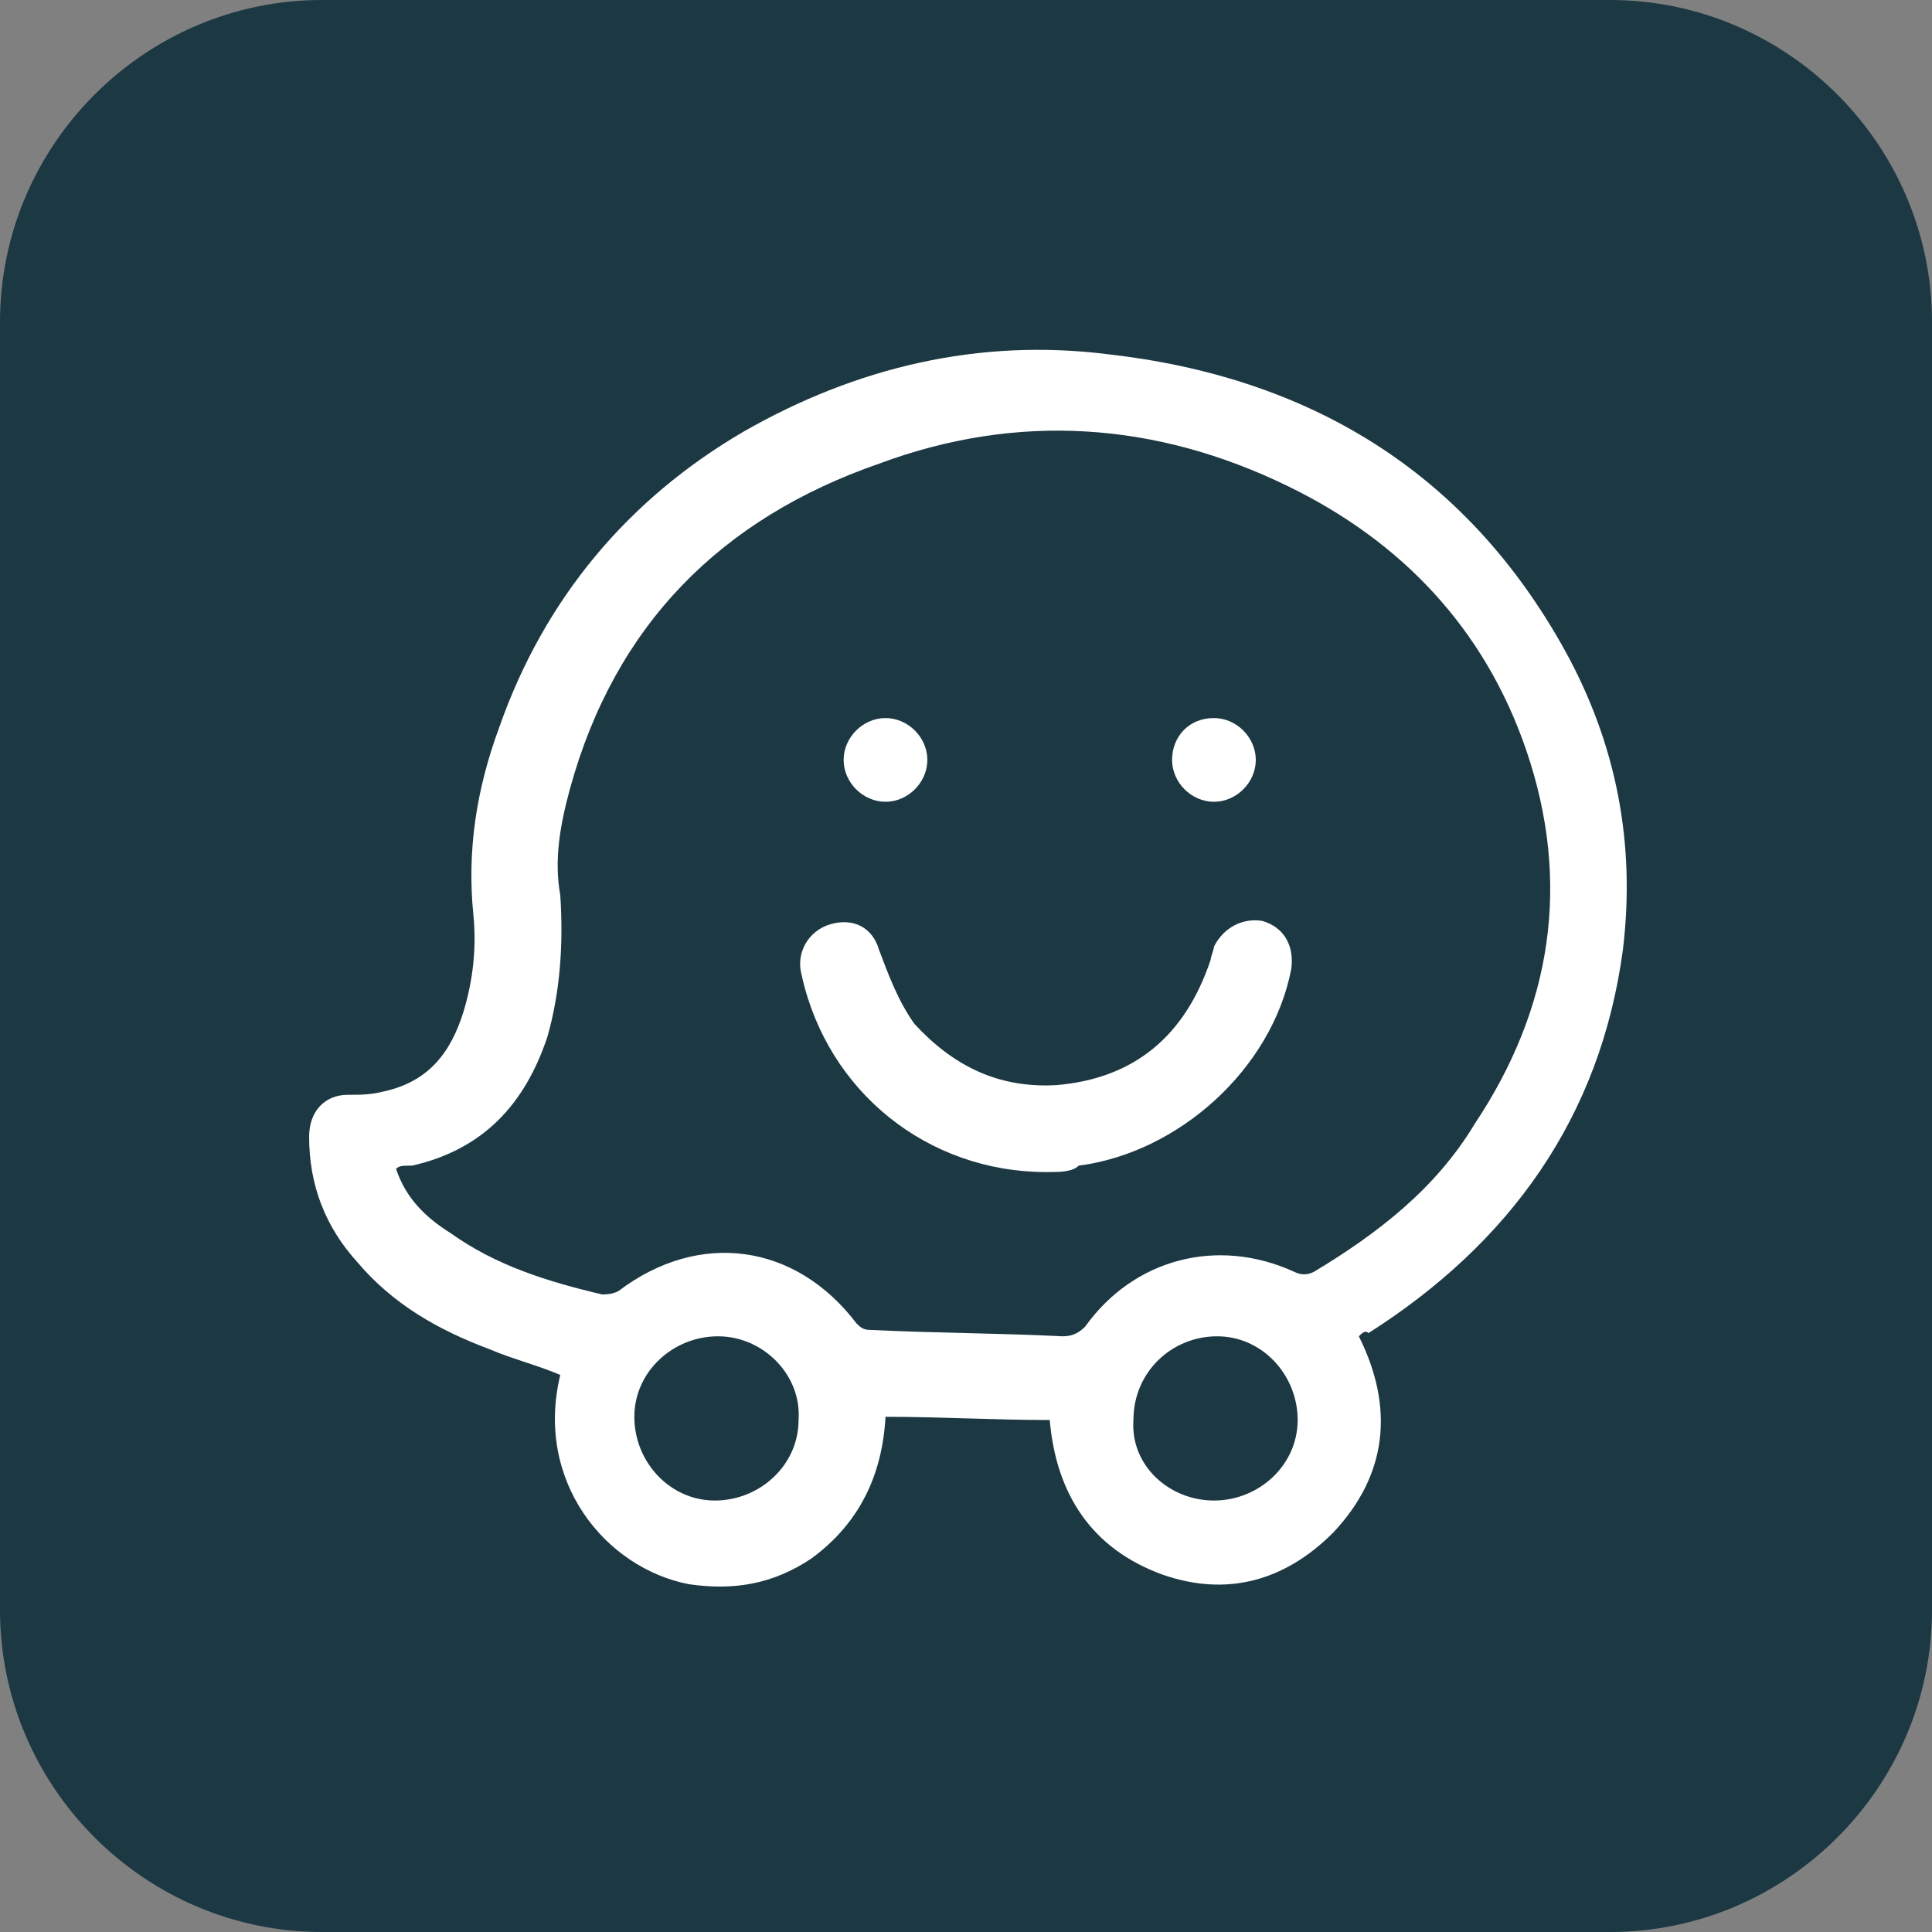 <?xml version="1.0" encoding="utf-8"?>
<!-- Generator: Adobe Illustrator 25.0.0, SVG Export Plug-In . SVG Version: 6.00 Build 0)  -->
<svg version="1.1" id="Layer_1" xmlns="http://www.w3.org/2000/svg" xmlns:xlink="http://www.w3.org/1999/xlink" x="0px" y="0px"
	 viewBox="0 0 60 60" style="enable-background:new 0 0 60 60;" xml:space="preserve">
<rect x="0" y="0" width="60" height="60" fill="#808080" stroke="none"/>
<style type="text/css">
	.st0{fill:#1C3843;}
	.st1{fill:#FFFFFF;}
</style>
<path class="st0" d="M10,0h40c5.5,0,10,4.5,10,10v40c0,5.5-4.5,10-10,10H10C4.5,60,0,55.5,0,50V10C0,4.5,4.5,0,10,0z"/>
<path class="st1" d="M42.2,41.5c1.1,2.2,0.9,4.3-0.8,6.1c-1.5,1.5-3.3,2-5.3,1.3c-2.2-0.8-3.3-2.5-3.5-4.8c-1.7,0-3.4-0.1-5.1-0.1
	c-0.1,1.8-0.8,3.3-2.3,4.4c-1.2,0.8-2.4,1-3.8,0.8c-2.6-0.5-4.8-3.2-4-6.5c-0.7-0.3-1.5-0.5-2.2-0.8c-1.6-0.6-3-1.4-4.1-2.7
	c-1-1.1-1.5-2.4-1.5-3.9c0-0.8,0.5-1.3,1.2-1.3c0.4,0,0.7,0,1.1-0.1c1.4-0.3,2.1-1.2,2.5-2.5c0.3-1,0.4-2,0.3-3
	c-0.2-2,0.1-3.9,0.8-5.8c1.4-4,4-7.1,7.6-9.2c3.5-2,7.3-2.9,11.3-2.4c6.2,0.7,11.1,3.6,14.2,9.2c1.6,2.9,2.2,6,1.8,9.3
	c-0.7,5.2-3.5,9.1-7.9,11.9C42.4,41.3,42.3,41.4,42.2,41.5C42.2,41.5,42.2,41.5,42.2,41.5L42.2,41.5z M12.3,36.3
	c0.3,0.9,0.9,1.5,1.7,2c1.4,1,3,1.5,4.7,1.9c0.1,0,0.3,0,0.5-0.1c2.5-1.9,5.5-1.5,7.4,1c0.1,0.1,0.2,0.2,0.4,0.2c2,0.1,4,0.1,6,0.2
	c0.3,0,0.5-0.1,0.7-0.3c1.5-2.1,4.1-2.8,6.5-1.7c0.2,0.1,0.4,0.1,0.6,0c2-1.2,3.8-2.6,5-4.6c2.4-3.6,3-7.5,1.6-11.6
	c-1.3-3.8-3.9-6.5-7.4-8.2c-4.1-2-8.4-2.3-12.7-0.7c-4.9,1.7-8.2,5-9.6,10.1c-0.3,1.1-0.5,2.2-0.3,3.3c0.1,1.5,0,3-0.4,4.4
	c-0.7,2.1-2,3.5-4.2,4C12.5,36.2,12.4,36.2,12.3,36.3L12.3,36.3z M22.3,41.5c-1.4,0-2.6,1.1-2.6,2.5c0,1.4,1.1,2.6,2.5,2.6
	c1.4,0,2.6-1.1,2.6-2.5C24.9,42.7,23.7,41.5,22.3,41.5z M37.7,46.6c1.4,0,2.6-1.1,2.6-2.5c0-1.4-1.1-2.6-2.5-2.6
	c-1.4,0-2.6,1.1-2.6,2.6C35.1,45.5,36.3,46.6,37.7,46.6z"/>
<path class="st1" d="M32.5,36.4c-3.7,0-6.8-2.5-7.6-6.1c-0.2-0.7,0.2-1.4,0.9-1.6c0.7-0.2,1.3,0.1,1.5,0.8c0.3,0.8,0.6,1.6,1.1,2.3
	c1.2,1.3,2.6,2,4.4,1.9c2.4-0.2,4-1.5,4.8-3.9c0-0.1,0.1-0.3,0.1-0.4c0.3-0.6,0.9-0.9,1.5-0.8c0.7,0.2,1,0.8,0.9,1.5
	c-0.6,3.1-3.5,5.7-6.6,6.1C33.3,36.4,32.9,36.4,32.5,36.4z"/>
<path class="st1" d="M27.5,22.3c0.7,0,1.3,0.6,1.3,1.3c0,0.7-0.6,1.3-1.3,1.3c-0.7,0-1.3-0.6-1.3-1.3C26.2,22.9,26.8,22.3,27.5,22.3
	z"/>
<path class="st1" d="M39,23.6c0,0.7-0.6,1.3-1.3,1.3c-0.7,0-1.3-0.6-1.3-1.3c0-0.7,0.5-1.3,1.3-1.3C38.4,22.3,39,22.9,39,23.6
	L39,23.6z"/>
</svg>
